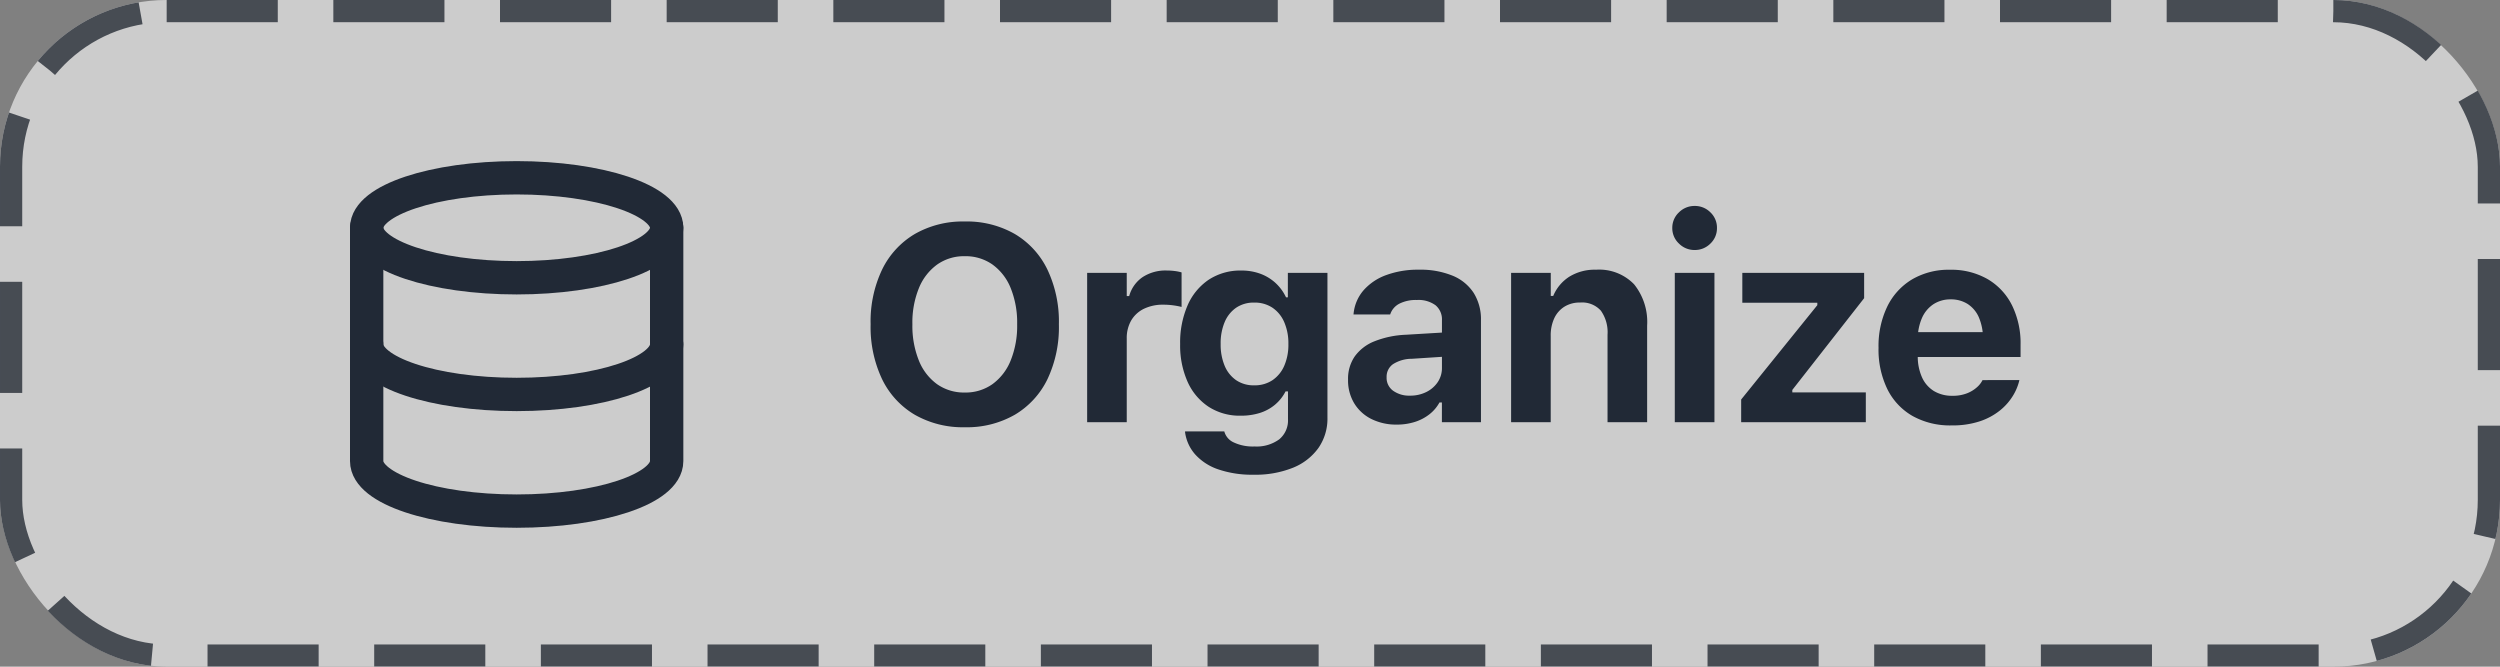 <svg xmlns="http://www.w3.org/2000/svg" width="225" height="60" viewBox="0 0 225 60">
  <rect x="0" y="0" width="225" height="60" fill="#808080" stroke="none"/>
  <g id="Group_53" data-name="Group 53" transform="translate(-55 -685)">
    <g id="Rectangle_80" data-name="Rectangle 80" transform="translate(55 685)" fill="#fff" stroke="#212936" stroke-width="2" stroke-dasharray="10 5" opacity="0.6">
      <rect width="225" height="60" rx="15" stroke="none"/>
      <rect x="1" y="1" width="223" height="58" rx="14" fill="none"/>
    </g>
    <g id="Group_42" data-name="Group 42">
      <path id="Path_84" data-name="Path 84" d="M9.833.452A8.666,8.666,0,0,0,14.34-.677a7.528,7.528,0,0,0,2.933-3.2A10.937,10.937,0,0,0,18.3-8.8v-.024a10.91,10.91,0,0,0-1.035-4.919,7.508,7.508,0,0,0-2.936-3.2,8.691,8.691,0,0,0-4.5-1.123,8.682,8.682,0,0,0-4.492,1.123,7.544,7.544,0,0,0-2.945,3.2A10.851,10.851,0,0,0,1.355-8.826V-8.8A10.956,10.956,0,0,0,2.386-3.879a7.5,7.5,0,0,0,2.933,3.2A8.7,8.7,0,0,0,9.833.452Zm0-3.125A4.2,4.2,0,0,1,7.327-3.43,4.843,4.843,0,0,1,5.692-5.566,8.344,8.344,0,0,1,5.115-8.8v-.024A8.218,8.218,0,0,1,5.7-12.067a4.866,4.866,0,0,1,1.645-2.124,4.189,4.189,0,0,1,2.487-.751,4.2,4.2,0,0,1,2.493.751,4.826,4.826,0,0,1,1.639,2.124,8.294,8.294,0,0,1,.58,3.241V-8.8a8.3,8.3,0,0,1-.58,3.235A4.863,4.863,0,0,1,12.326-3.43,4.175,4.175,0,0,1,9.833-2.673ZM20.843,0h3.564V-7.52a3.166,3.166,0,0,1,.4-1.636,2.682,2.682,0,0,1,1.144-1.053,3.9,3.9,0,0,1,1.755-.369,6.589,6.589,0,0,1,.83.052,7.113,7.113,0,0,1,.806.15v-3.107a3.865,3.865,0,0,0-.613-.125,5.54,5.54,0,0,0-.717-.046,3.767,3.767,0,0,0-2.185.6,3.032,3.032,0,0,0-1.2,1.7h-.22V-13.44H20.843ZM35.831,4.724A9.034,9.034,0,0,0,39.358,4.1a5.2,5.2,0,0,0,2.3-1.782,4.619,4.619,0,0,0,.812-2.728V-13.44H38.907v2.2h-.165a4.156,4.156,0,0,0-.946-1.294,4.136,4.136,0,0,0-1.361-.827,4.826,4.826,0,0,0-1.7-.29,5.179,5.179,0,0,0-2.957.83,5.341,5.341,0,0,0-1.9,2.316,8.41,8.41,0,0,0-.665,3.464v.024a8.012,8.012,0,0,0,.662,3.36A5.257,5.257,0,0,0,31.76-1.4a5.154,5.154,0,0,0,2.911.812A5.6,5.6,0,0,0,36.38-.833a4,4,0,0,0,1.364-.739,3.839,3.839,0,0,0,.955-1.2h.22v2.5a2.2,2.2,0,0,1-.79,1.813,3.435,3.435,0,0,1-2.219.641,4.02,4.02,0,0,1-1.877-.366A1.514,1.514,0,0,1,33.2.873L33.182.824H29.66l-.006.061A3.766,3.766,0,0,0,30.56,2.89a4.9,4.9,0,0,0,2.081,1.352A9.369,9.369,0,0,0,35.831,4.724Zm.049-8.044a2.8,2.8,0,0,1-1.633-.467,2.947,2.947,0,0,1-1.031-1.3,4.909,4.909,0,0,1-.357-1.941v-.024A4.909,4.909,0,0,1,33.215-9a2.947,2.947,0,0,1,1.031-1.3,2.8,2.8,0,0,1,1.633-.467,2.865,2.865,0,0,1,1.651.467,2.991,2.991,0,0,1,1.056,1.306,4.789,4.789,0,0,1,.369,1.944v.024a4.745,4.745,0,0,1-.369,1.938,3,3,0,0,1-1.056,1.3A2.865,2.865,0,0,1,35.879-3.32ZM48.7.214a5.336,5.336,0,0,0,1.627-.238,4.146,4.146,0,0,0,1.318-.687,3.434,3.434,0,0,0,.906-1.065h.22V0h3.516V-9.174a4.468,4.468,0,0,0-.65-2.454,4.116,4.116,0,0,0-1.9-1.559,7.611,7.611,0,0,0-3.033-.54,8.228,8.228,0,0,0-2.957.488,4.949,4.949,0,0,0-2.026,1.364,3.764,3.764,0,0,0-.894,2.06l-.012.116h3.3l.018-.049a1.671,1.671,0,0,1,.818-.925A3.289,3.289,0,0,1,50.523-11a2.585,2.585,0,0,1,1.675.473,1.649,1.649,0,0,1,.577,1.352v4.285A2.247,2.247,0,0,1,52.4-3.616a2.632,2.632,0,0,1-1.025.894,3.214,3.214,0,0,1-1.474.33,2.47,2.47,0,0,1-1.517-.439,1.419,1.419,0,0,1-.589-1.2v-.024a1.375,1.375,0,0,1,.565-1.163,3.148,3.148,0,0,1,1.706-.491L54.533-6V-8.173l-5,.3a8.564,8.564,0,0,0-2.838.592,3.981,3.981,0,0,0-1.77,1.361,3.537,3.537,0,0,0-.6,2.075v.024a3.972,3.972,0,0,0,.562,2.13A3.77,3.77,0,0,0,46.437-.284,4.99,4.99,0,0,0,48.7.214ZM59,0h3.564V-7.77a3.651,3.651,0,0,1,.32-1.587A2.444,2.444,0,0,1,63.8-10.4a2.605,2.605,0,0,1,1.416-.372,2.264,2.264,0,0,1,1.862.732,3.352,3.352,0,0,1,.6,2.161V0h3.564V-8.691a5.4,5.4,0,0,0-1.175-3.723,4.354,4.354,0,0,0-3.421-1.312,4.345,4.345,0,0,0-2.417.635,3.768,3.768,0,0,0-1.44,1.727h-.22V-13.44H59ZM73.731,0H77.3V-13.44H73.731Zm1.788-15.5a1.95,1.95,0,0,0,1.419-.58,1.89,1.89,0,0,0,.589-1.4,1.894,1.894,0,0,0-.589-1.407,1.955,1.955,0,0,0-1.419-.577,1.961,1.961,0,0,0-1.413.577,1.885,1.885,0,0,0-.6,1.407,1.881,1.881,0,0,0,.6,1.4A1.956,1.956,0,0,0,75.519-15.5ZM79.705,0H90.924V-2.686H84.308v-.22l6.464-8.258V-13.44H79.809v2.686h6.75v.22l-6.854,8.49ZM98.644.287A7.786,7.786,0,0,0,101.2-.089,5.816,5.816,0,0,0,103-1.062a5.125,5.125,0,0,0,1.144-1.288,4.716,4.716,0,0,0,.571-1.318l.031-.128-3.32.006-.037.073a2.086,2.086,0,0,1-.458.565,2.932,2.932,0,0,1-.885.543,3.457,3.457,0,0,1-1.331.229,3.127,3.127,0,0,1-1.663-.427A2.775,2.775,0,0,1,95.98-4.041,4.568,4.568,0,0,1,95.6-5.981V-7.416A4.664,4.664,0,0,1,95.986-9.4a2.84,2.84,0,0,1,1.047-1.236,2.792,2.792,0,0,1,1.526-.421,2.8,2.8,0,0,1,1.52.409A2.72,2.72,0,0,1,101.1-9.433a4.856,4.856,0,0,1,.369,2.017v1.422l1.672-2.112h-9.29v2.234h11v-1.1a7.74,7.74,0,0,0-.772-3.555,5.634,5.634,0,0,0-2.2-2.356,6.568,6.568,0,0,0-3.387-.839,6.5,6.5,0,0,0-3.4.864,5.8,5.8,0,0,0-2.234,2.438,8.193,8.193,0,0,0-.79,3.717V-6.7a8.138,8.138,0,0,0,.793,3.72A5.685,5.685,0,0,0,95.128-.562,6.921,6.921,0,0,0,98.644.287Z" transform="translate(132 723)" fill="#212936"/>
      <g id="Icon_feather-database" data-name="Icon feather-database" transform="translate(83.5 698)">
        <path id="Path_15" data-name="Path 15" d="M31.5,7.5C31.5,9.985,25.456,12,18,12S4.5,9.985,4.5,7.5,10.544,3,18,3,31.5,5.015,31.5,7.5Z" fill="none" stroke="#212936" stroke-linecap="round" stroke-linejoin="round" stroke-width="3"/>
        <path id="Path_16" data-name="Path 16" d="M31.5,18c0,2.49-6,4.5-13.5,4.5S4.5,20.49,4.5,18" fill="none" stroke="#212936" stroke-linecap="round" stroke-linejoin="round" stroke-width="3"/>
        <path id="Path_17" data-name="Path 17" d="M4.5,7.5v21c0,2.49,6,4.5,13.5,4.5s13.5-2.01,13.5-4.5V7.5" fill="none" stroke="#212936" stroke-linecap="round" stroke-linejoin="round" stroke-width="3"/>
      </g>
    </g>
  </g>
</svg>

